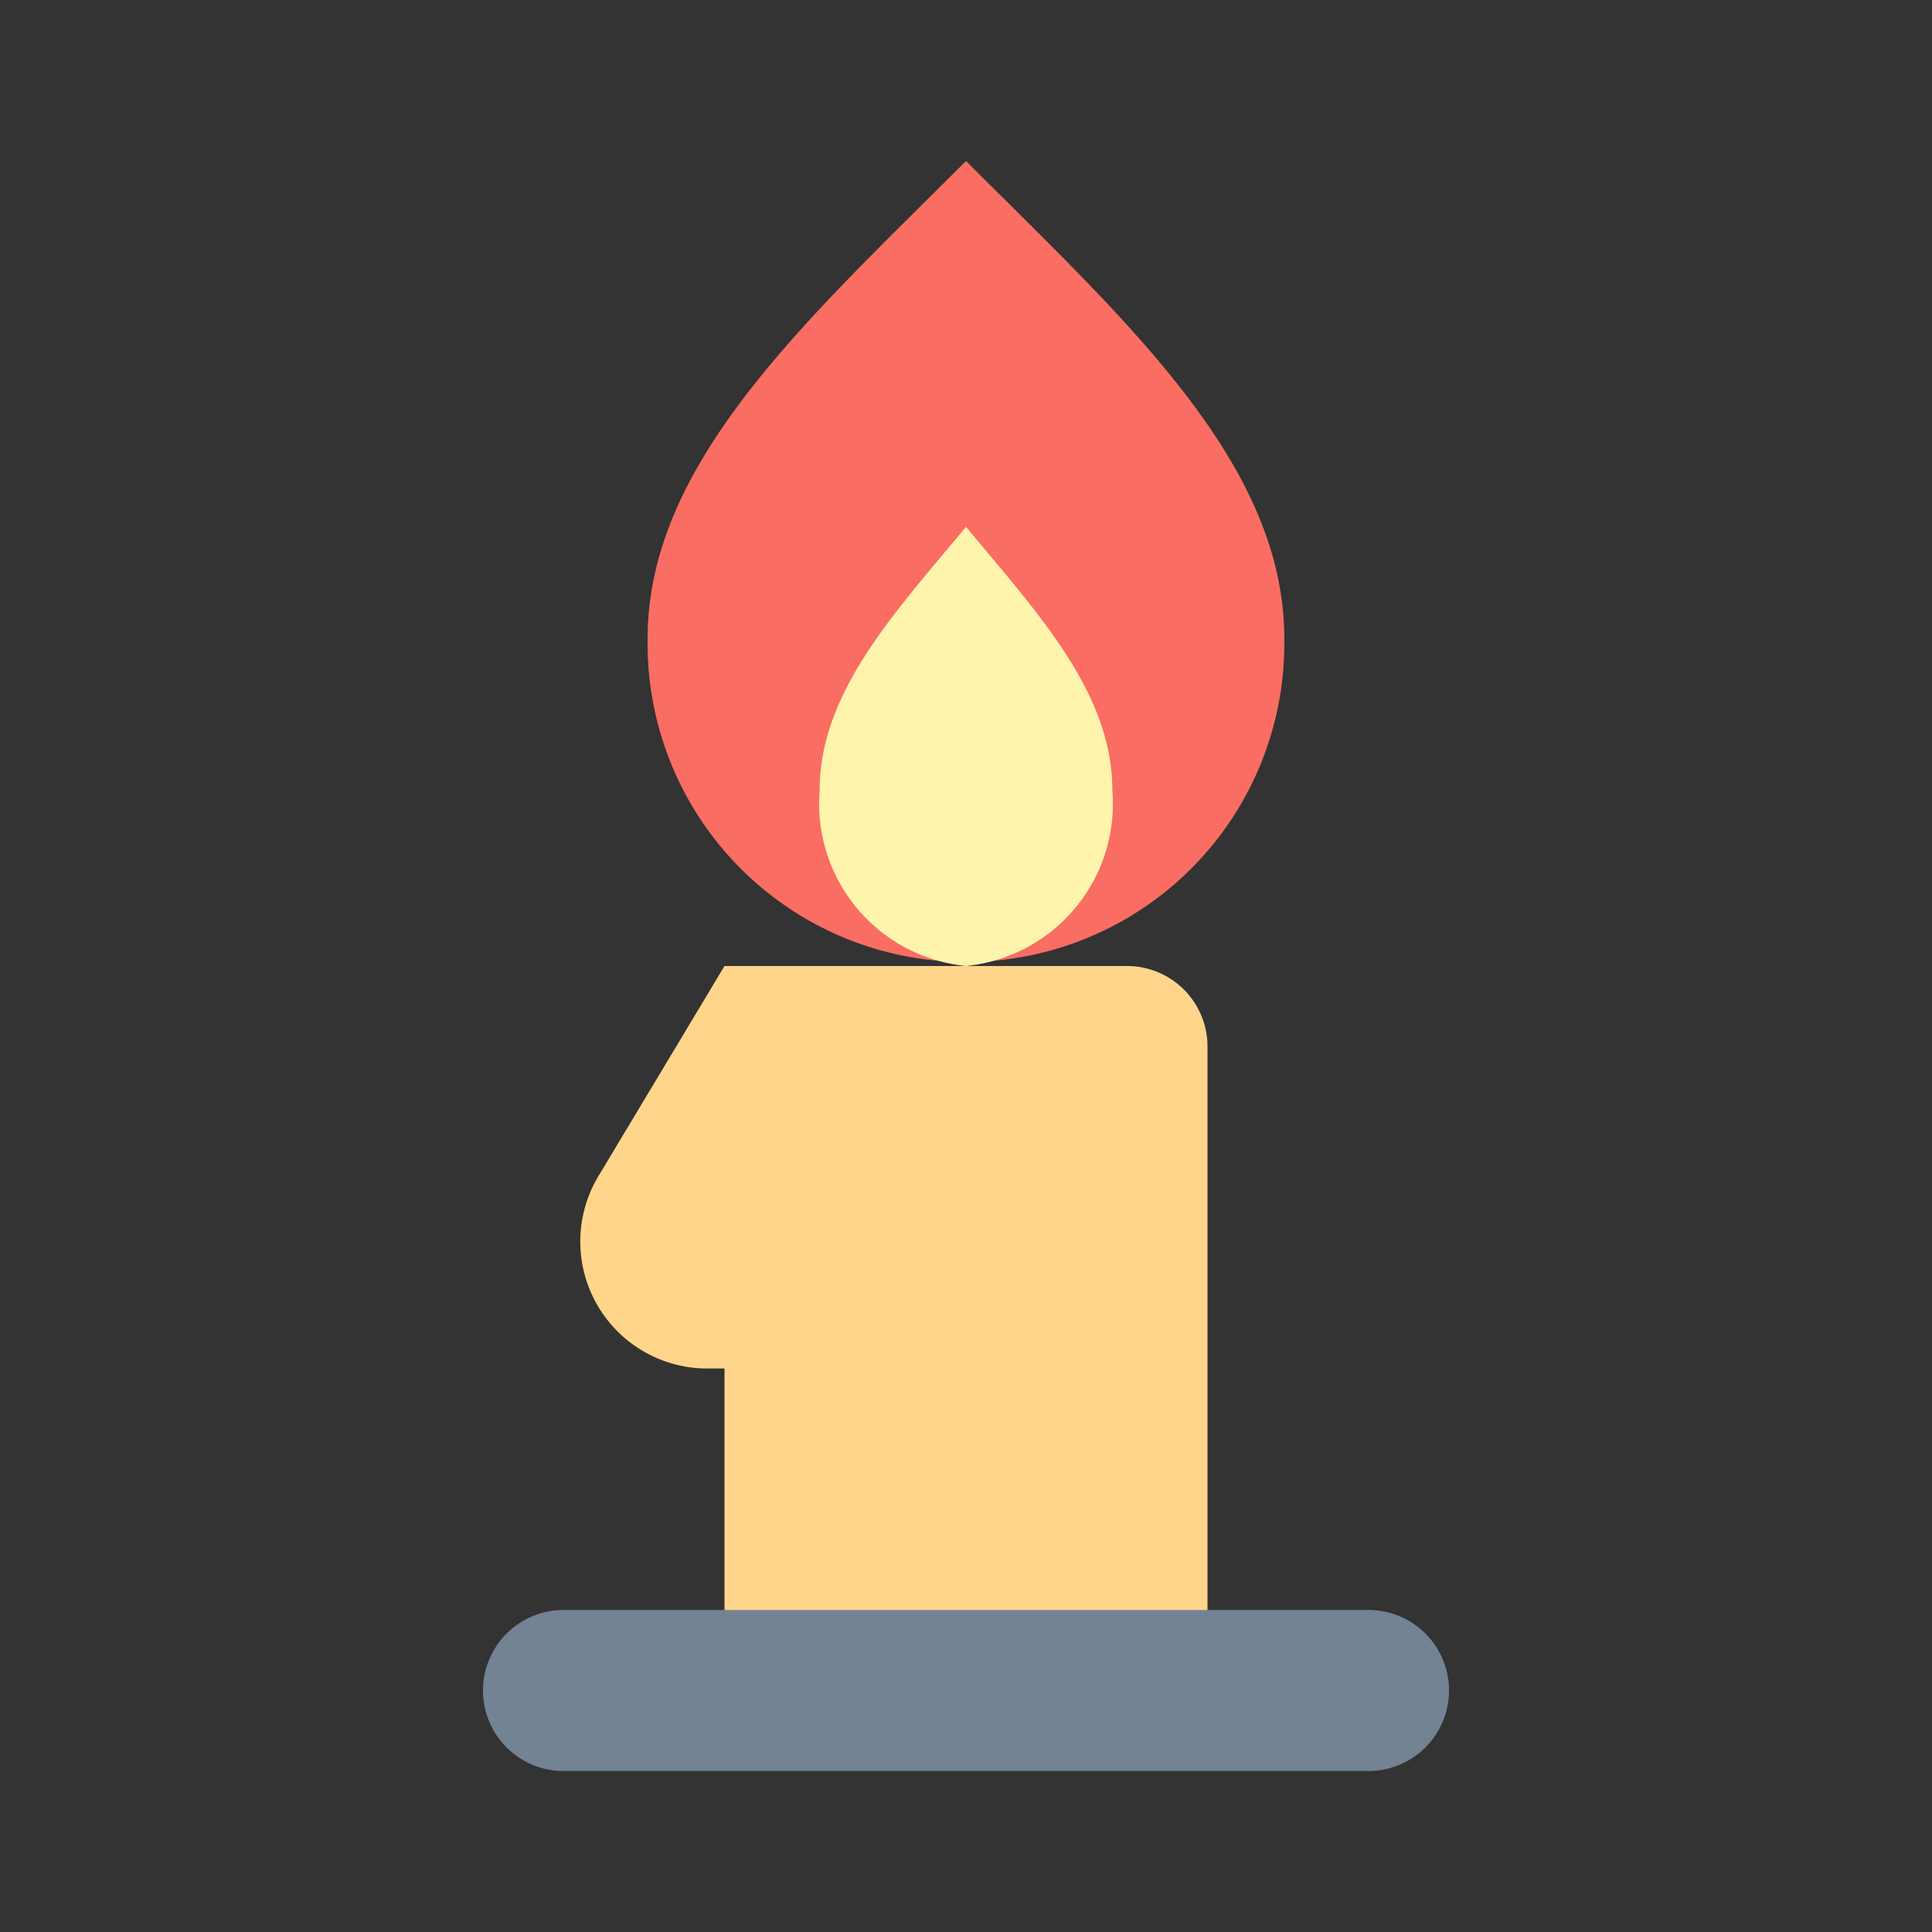 <?xml version="1.0" ?><svg data-name="Layer 1" height="24" id="Layer_1" viewBox="0 0 24 24" width="24" xmlns="http://www.w3.org/2000/svg"><rect x="0" y="0" width="24" height="24" fill="#333333" stroke="none"/><title/><path d="M9,12h5a1,1,0,0,1,1,1v7.95a0,0,0,0,1,0,0H9a0,0,0,0,1,0,0V12a0,0,0,0,1,0,0Z" style="fill:#ffd58c"/><path d="M15.954,7.932a3.955,3.955,0,1,1-7.909,0C8.045,5.748,10.023,3.977,12,2,13.977,3.977,15.954,5.748,15.954,7.932Z" style="fill:#fa6d62"/><path d="M13.818,9.818A2.025,2.025,0,0,1,12,12a2.025,2.025,0,0,1-1.818-2.182c0-1.205.909-2.182,1.818-3.273C12.909,7.636,13.818,8.613,13.818,9.818Z" style="fill:#fff4ab"/><path d="M13,17H8.784A1.577,1.577,0,0,1,7.433,14.612L9,12h4Z" style="fill:#ffd58c"/><path d="M17,22H7a1,1,0,0,1-1-1H6a1,1,0,0,1,1-1H17a1,1,0,0,1,1,1h0A1,1,0,0,1,17,22Z" style="fill:#738394"/></svg>